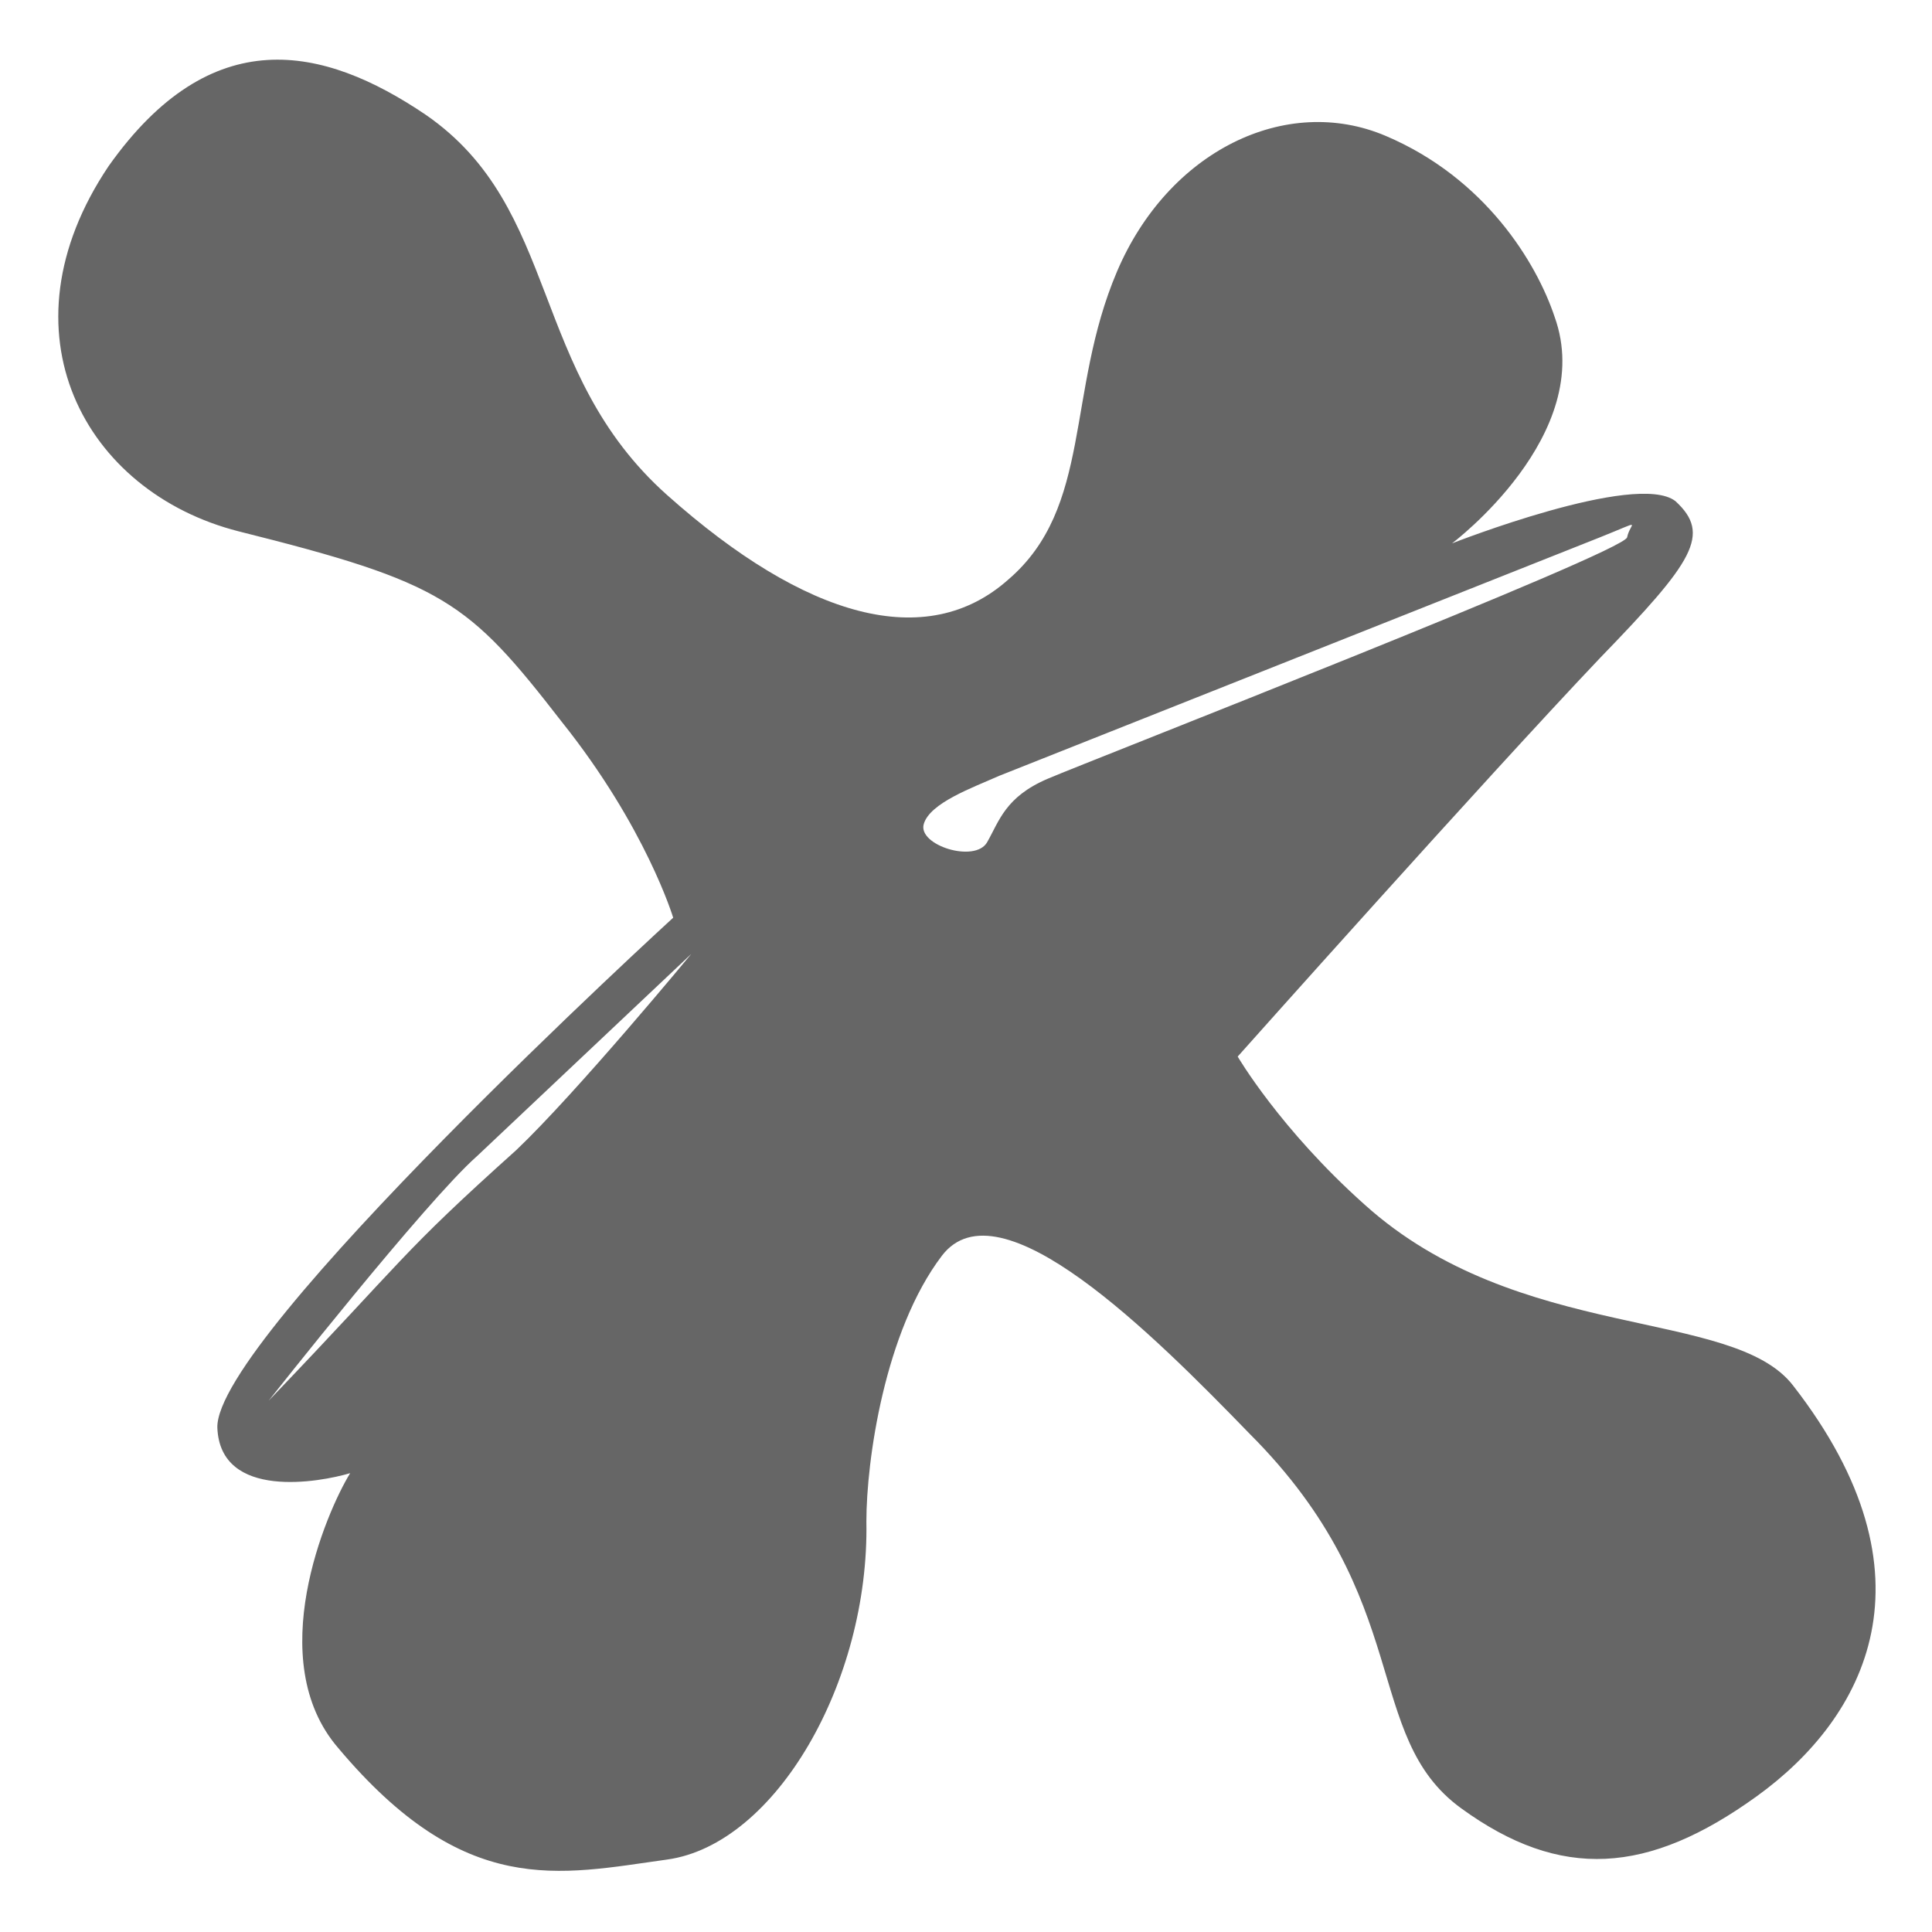 <svg version="1.1" xmlns="http://www.w3.org/2000/svg" width="64" height="64" viewBox="0 0 64 64" xml:space="preserve">
  <path d="M11.6 48.8c-1 .3-4.3.9-4.4-1.5-.1-3 15.1-16.9 15.1-16.9s-.9-3-3.7-6.5c-3.1-4-3.9-4.6-10.7-6.3-5.1-1.3-8-6.6-4.3-12.1 3.4-4.8 7.1-4 10.5-1.7 4.5 3.1 3.4 8.5 8 12.6s8.6 5.2 11.3 2.8C36.2 16.8 35.3 13 37 9c1.7-4 5.6-5.9 8.9-4.5s5 4.2 5.6 6c1.4 3.9-3.4 7.5-3.4 7.5s6.1-2.4 7.4-1.4c1.2 1.1.6 2-2.5 5.2-3.8 4-12 13.2-12 13.2s1.4 2.4 4.2 4.9c5.1 4.6 12.2 3.4 14.2 6 4.9 6.3 2.4 11-1.2 13.6-3.6 2.6-6.5 2.8-9.8.4-3.3-2.4-1.5-6.9-7-12.4-3.2-3.3-8.3-8.4-10.2-5.9s-2.5 6.8-2.5 8.8c.1 5.3-3 10.7-6.6 11.2s-6.7 1.3-10.9-3.7c-2.5-2.9-.4-7.8.4-9.1zm21.5-23.1c-.9.4-2.3.9-2.5 1.6-.2.7 1.7 1.3 2.1.6.4-.7.6-1.5 2-2.1 1.4-.6 19.1-7.5 19.2-8 .1-.5.6-.6-.9 0l-19.9 7.9zM8.9 46.4s5.2-6.6 6.9-8.1l7.1-6.7s-3.8 4.6-5.8 6.5c-3.9 3.5-3.6 3.5-8.2 8.3z" fill-rule="evenodd" clip-rule="evenodd" fill="#666"/>
</svg>
